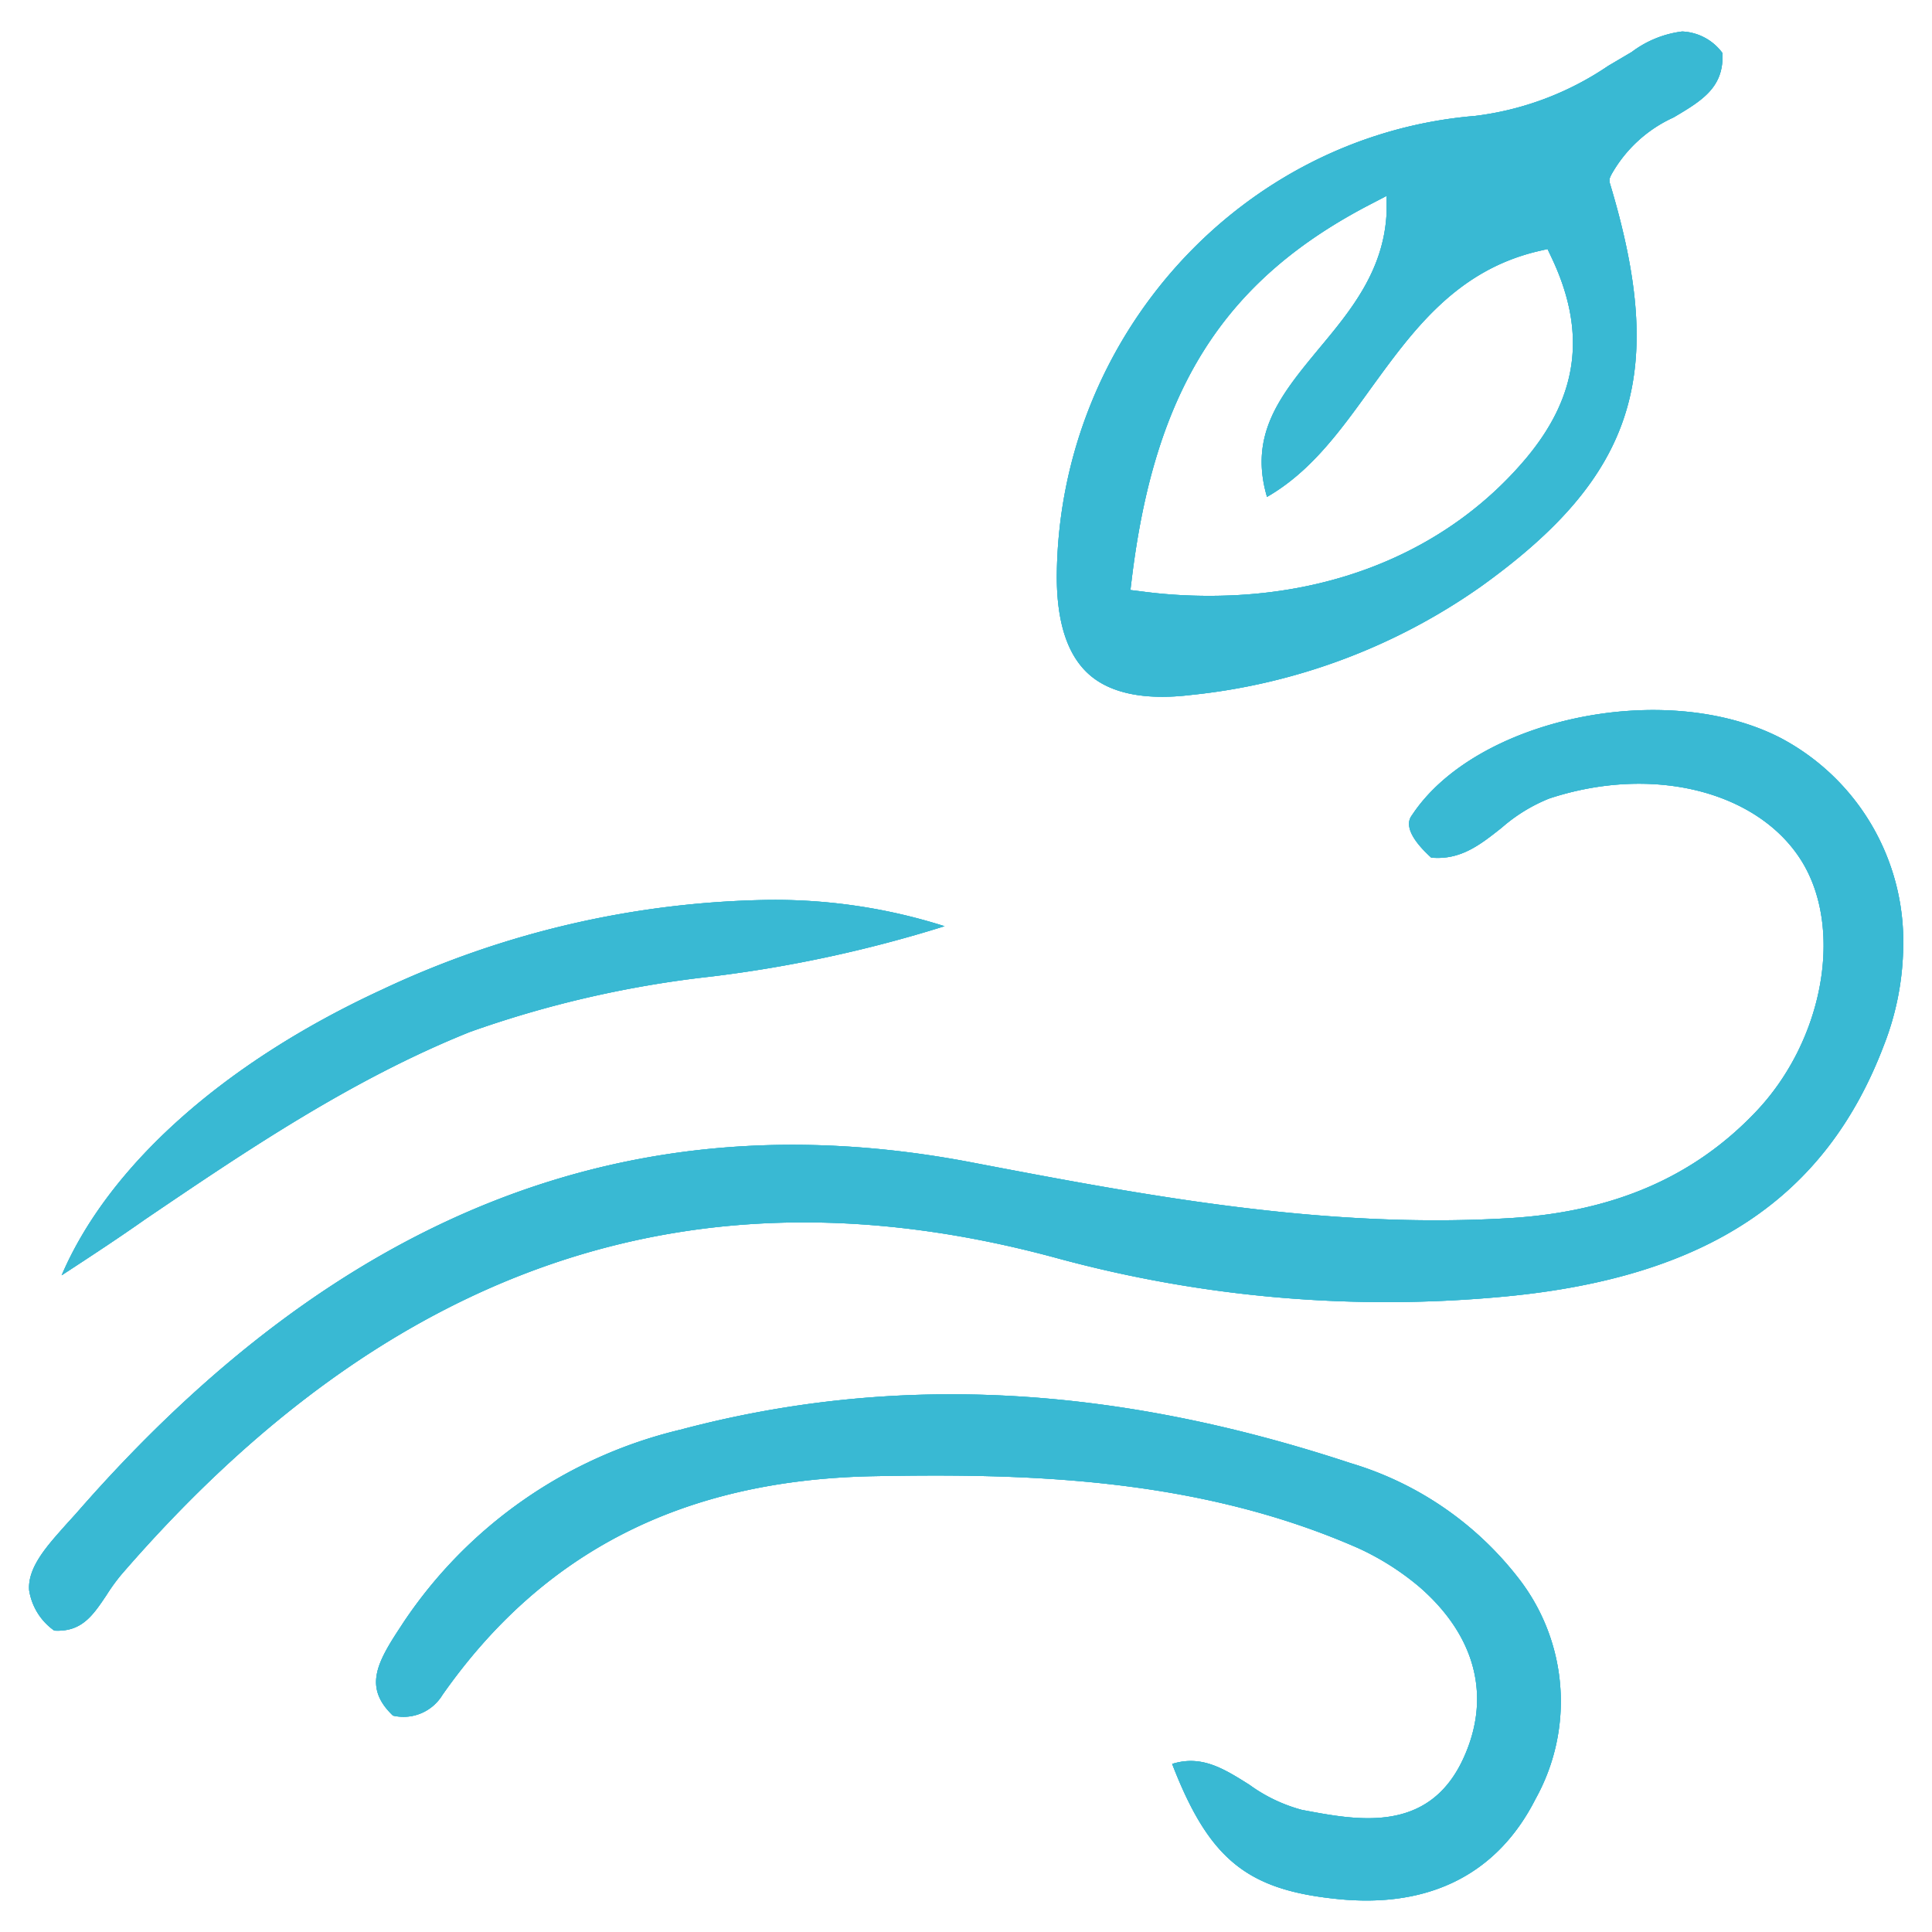 <svg id="Calque_1" data-name="Calque 1" xmlns="http://www.w3.org/2000/svg" viewBox="0 0 100 100"><defs><style>.cls-1{fill:#39b9d3;}</style></defs><path class="cls-1" d="M48.89,47.94a67.53,67.53,0,0,1-12.11,2.61,55.46,55.46,0,0,0-12.45,2.86c-6.11,2.45-11.55,6.13-16.8,9.69-1.42,1-2.87,1.95-4.34,2.91,2.42-5.65,8.37-11,16.59-14.79a48.59,48.59,0,0,1,19.95-4.64A29,29,0,0,1,48.89,47.94Z"/><path class="cls-1" d="M79.48,93.11C77.51,97,74,98.76,69.3,98.3s-6.7-2-8.63-7c1.53-.48,2.68.25,4,1.08a8.23,8.23,0,0,0,2.72,1.3C70.18,94.2,74,95,75.8,90.89c1.38-3.13.56-6.24-2.33-8.75a13.81,13.81,0,0,0-3.15-2c-8.44-3.72-17.45-3.88-25.23-3.73-9.77.22-17,3.92-22.19,11.32a2.36,2.36,0,0,1-2.56,1.07c-1.51-1.44-.86-2.7.39-4.59l.15-.23A23.9,23.9,0,0,1,35.22,74c11-2.92,22.33-2.35,34.68,1.73a17.2,17.2,0,0,1,8.66,5.91A10.38,10.38,0,0,1,79.48,93.11Z"/><path class="cls-1" d="M87.07,1.63a5.46,5.46,0,0,0-2.61,1.06l-1.22.72A15.64,15.64,0,0,1,76.35,6C64.28,7,54.78,17.41,54.7,29.84c0,2.35.54,4.05,1.65,5.05s2.91,1.37,5.3,1.08a31.63,31.63,0,0,0,15-5.61c8-5.74,9.67-11,6.66-20.93l0-.18.07-.17a7,7,0,0,1,3.24-3c1.47-.87,2.63-1.56,2.53-3.34A2.73,2.73,0,0,0,87.07,1.63ZM79,23.71c-3.88,4.62-9.72,7.13-16.37,7.13A26.16,26.16,0,0,1,59,30.6l-.49-.06.06-.49C59.76,20.14,63.36,14.48,71,10.54l.77-.4,0,.87c-.14,3-1.86,5.07-3.52,7.06-1.94,2.35-3.63,4.39-2.67,7.65,2.26-1.3,3.77-3.39,5.37-5.61,2.18-3,4.44-6.15,8.76-7.13l.39-.09.17.36C82.13,17.12,81.73,20.44,79,23.71Z"/><path class="cls-1" d="M98.51,49a14.49,14.49,0,0,1-1,5.1c-3,7.91-9.16,12-19.54,13a65,65,0,0,1-23.34-2C36,60.06,20.2,65.41,6.29,81.49a9.86,9.86,0,0,0-.77,1.06c-.72,1.08-1.3,1.93-2.71,1.85a3.15,3.15,0,0,1-1.3-2.08c-.1-1.22,1-2.38,1.91-3.41l.5-.55c13.57-15.58,28.7-21.53,46.24-18.22,9.06,1.73,18.42,3.51,28.14,2.9,5.26-.35,9.37-2.13,12.55-5.46,3.56-3.71,4.61-9.59,2.34-13.11s-7.66-4.9-13-3.14a8.57,8.57,0,0,0-2.46,1.51c-1.1.87-2.12,1.69-3.65,1.55-1.53-1.39-1.14-2-1-2.19,3.29-5,13.1-7.09,19.09-4A11.91,11.91,0,0,1,98.51,49Z"/><path class="cls-1" d="M48.89,47.94a67.53,67.53,0,0,1-12.11,2.61,55.46,55.46,0,0,0-12.45,2.86c-6.11,2.45-11.55,6.13-16.8,9.69-1.42,1-2.87,1.95-4.34,2.91,2.42-5.65,8.37-11,16.59-14.79a48.59,48.59,0,0,1,19.95-4.64A29,29,0,0,1,48.89,47.94Z"/><path class="cls-1" d="M79.48,93.11C77.51,97,74,98.76,69.3,98.3s-6.7-2-8.63-7c1.53-.48,2.68.25,4,1.08a8.23,8.23,0,0,0,2.72,1.3C70.18,94.2,74,95,75.8,90.89c1.38-3.13.56-6.24-2.33-8.75a13.81,13.81,0,0,0-3.15-2c-8.44-3.72-17.45-3.88-25.23-3.73-9.77.22-17,3.92-22.19,11.32a2.36,2.36,0,0,1-2.56,1.07c-1.51-1.44-.86-2.7.39-4.59l.15-.23A23.9,23.9,0,0,1,35.22,74c11-2.92,22.33-2.35,34.68,1.73a17.2,17.2,0,0,1,8.66,5.91A10.38,10.38,0,0,1,79.48,93.11Z"/><path class="cls-1" d="M87.07,1.63a5.46,5.46,0,0,0-2.61,1.06l-1.22.72A15.64,15.64,0,0,1,76.35,6C64.28,7,54.78,17.41,54.7,29.84c0,2.35.54,4.05,1.65,5.05s2.91,1.37,5.3,1.08a31.63,31.63,0,0,0,15-5.61c8-5.74,9.67-11,6.66-20.93l0-.18.07-.17a7,7,0,0,1,3.24-3c1.47-.87,2.63-1.56,2.53-3.34A2.73,2.73,0,0,0,87.07,1.63ZM79,23.71c-3.88,4.62-9.72,7.13-16.37,7.13A26.16,26.16,0,0,1,59,30.6l-.49-.06.06-.49C59.76,20.14,63.36,14.48,71,10.54l.77-.4,0,.87c-.14,3-1.86,5.07-3.52,7.06-1.94,2.35-3.63,4.39-2.67,7.65,2.26-1.3,3.77-3.39,5.37-5.61,2.18-3,4.44-6.15,8.76-7.13l.39-.09.17.36C82.13,17.12,81.73,20.44,79,23.71Z"/><path class="cls-1" d="M98.51,49a14.49,14.49,0,0,1-1,5.1c-3,7.91-9.16,12-19.54,13a65,65,0,0,1-23.34-2C36,60.06,20.2,65.41,6.29,81.49a9.86,9.86,0,0,0-.77,1.06c-.72,1.08-1.3,1.93-2.71,1.85a3.15,3.15,0,0,1-1.3-2.08c-.1-1.22,1-2.38,1.91-3.41l.5-.55c13.57-15.58,28.7-21.53,46.24-18.22,9.06,1.73,18.42,3.51,28.14,2.9,5.26-.35,9.37-2.13,12.55-5.46,3.56-3.71,4.61-9.59,2.34-13.11s-7.66-4.9-13-3.14a8.57,8.57,0,0,0-2.46,1.51c-1.1.87-2.12,1.69-3.65,1.55-1.53-1.39-1.14-2-1-2.19,3.29-5,13.1-7.09,19.09-4A11.91,11.91,0,0,1,98.51,49Z"/><path class="cls-1" d="M98.51,49a14.49,14.49,0,0,1-1,5.1c-3,7.91-9.16,12-19.54,13a65,65,0,0,1-23.34-2C36,60.06,20.2,65.41,6.29,81.49a9.86,9.86,0,0,0-.77,1.06c-.72,1.08-1.3,1.93-2.71,1.85a3.15,3.15,0,0,1-1.3-2.08c-.1-1.22,1-2.38,1.91-3.41l.5-.55c13.57-15.58,28.7-21.53,46.24-18.22,9.06,1.73,18.42,3.51,28.14,2.9,5.26-.35,9.37-2.13,12.55-5.46,3.56-3.71,4.61-9.59,2.34-13.11s-7.66-4.9-13-3.14a8.57,8.57,0,0,0-2.46,1.51c-1.1.87-2.12,1.69-3.65,1.55-1.53-1.39-1.14-2-1-2.19,3.29-5,13.1-7.09,19.09-4A11.91,11.91,0,0,1,98.51,49Z"/><path class="cls-1" d="M87.07,1.63a5.46,5.46,0,0,0-2.61,1.06l-1.22.72A15.64,15.64,0,0,1,76.35,6C64.28,7,54.78,17.41,54.7,29.84c0,2.35.54,4.05,1.65,5.05s2.91,1.37,5.3,1.08a31.63,31.63,0,0,0,15-5.61c8-5.74,9.67-11,6.66-20.93l0-.18.07-.17a7,7,0,0,1,3.24-3c1.47-.87,2.63-1.56,2.53-3.34A2.73,2.73,0,0,0,87.07,1.63ZM79,23.71c-3.88,4.62-9.72,7.13-16.37,7.13A26.16,26.16,0,0,1,59,30.6l-.49-.06.06-.49C59.76,20.14,63.36,14.48,71,10.54l.77-.4,0,.87c-.14,3-1.86,5.07-3.52,7.06-1.94,2.35-3.63,4.39-2.67,7.65,2.26-1.3,3.77-3.39,5.37-5.61,2.18-3,4.44-6.15,8.76-7.13l.39-.09.17.36C82.13,17.12,81.73,20.44,79,23.71Z"/><path class="cls-1" d="M79.48,93.11C77.51,97,74,98.76,69.3,98.3s-6.7-2-8.63-7c1.53-.48,2.68.25,4,1.08a8.23,8.23,0,0,0,2.72,1.3C70.18,94.2,74,95,75.8,90.89c1.38-3.13.56-6.24-2.33-8.75a13.81,13.81,0,0,0-3.15-2c-8.44-3.72-17.45-3.88-25.23-3.73-9.77.22-17,3.92-22.19,11.32a2.36,2.36,0,0,1-2.56,1.07c-1.51-1.44-.86-2.7.39-4.59l.15-.23A23.9,23.9,0,0,1,35.22,74c11-2.92,22.33-2.35,34.68,1.73a17.2,17.2,0,0,1,8.66,5.91A10.38,10.38,0,0,1,79.48,93.11Z"/><path class="cls-1" d="M48.89,47.94a67.53,67.53,0,0,1-12.11,2.61,55.46,55.46,0,0,0-12.45,2.86c-6.11,2.45-11.55,6.13-16.8,9.69-1.42,1-2.87,1.95-4.34,2.91,2.42-5.65,8.37-11,16.59-14.79a48.59,48.59,0,0,1,19.95-4.64A29,29,0,0,1,48.89,47.94Z"/></svg>
